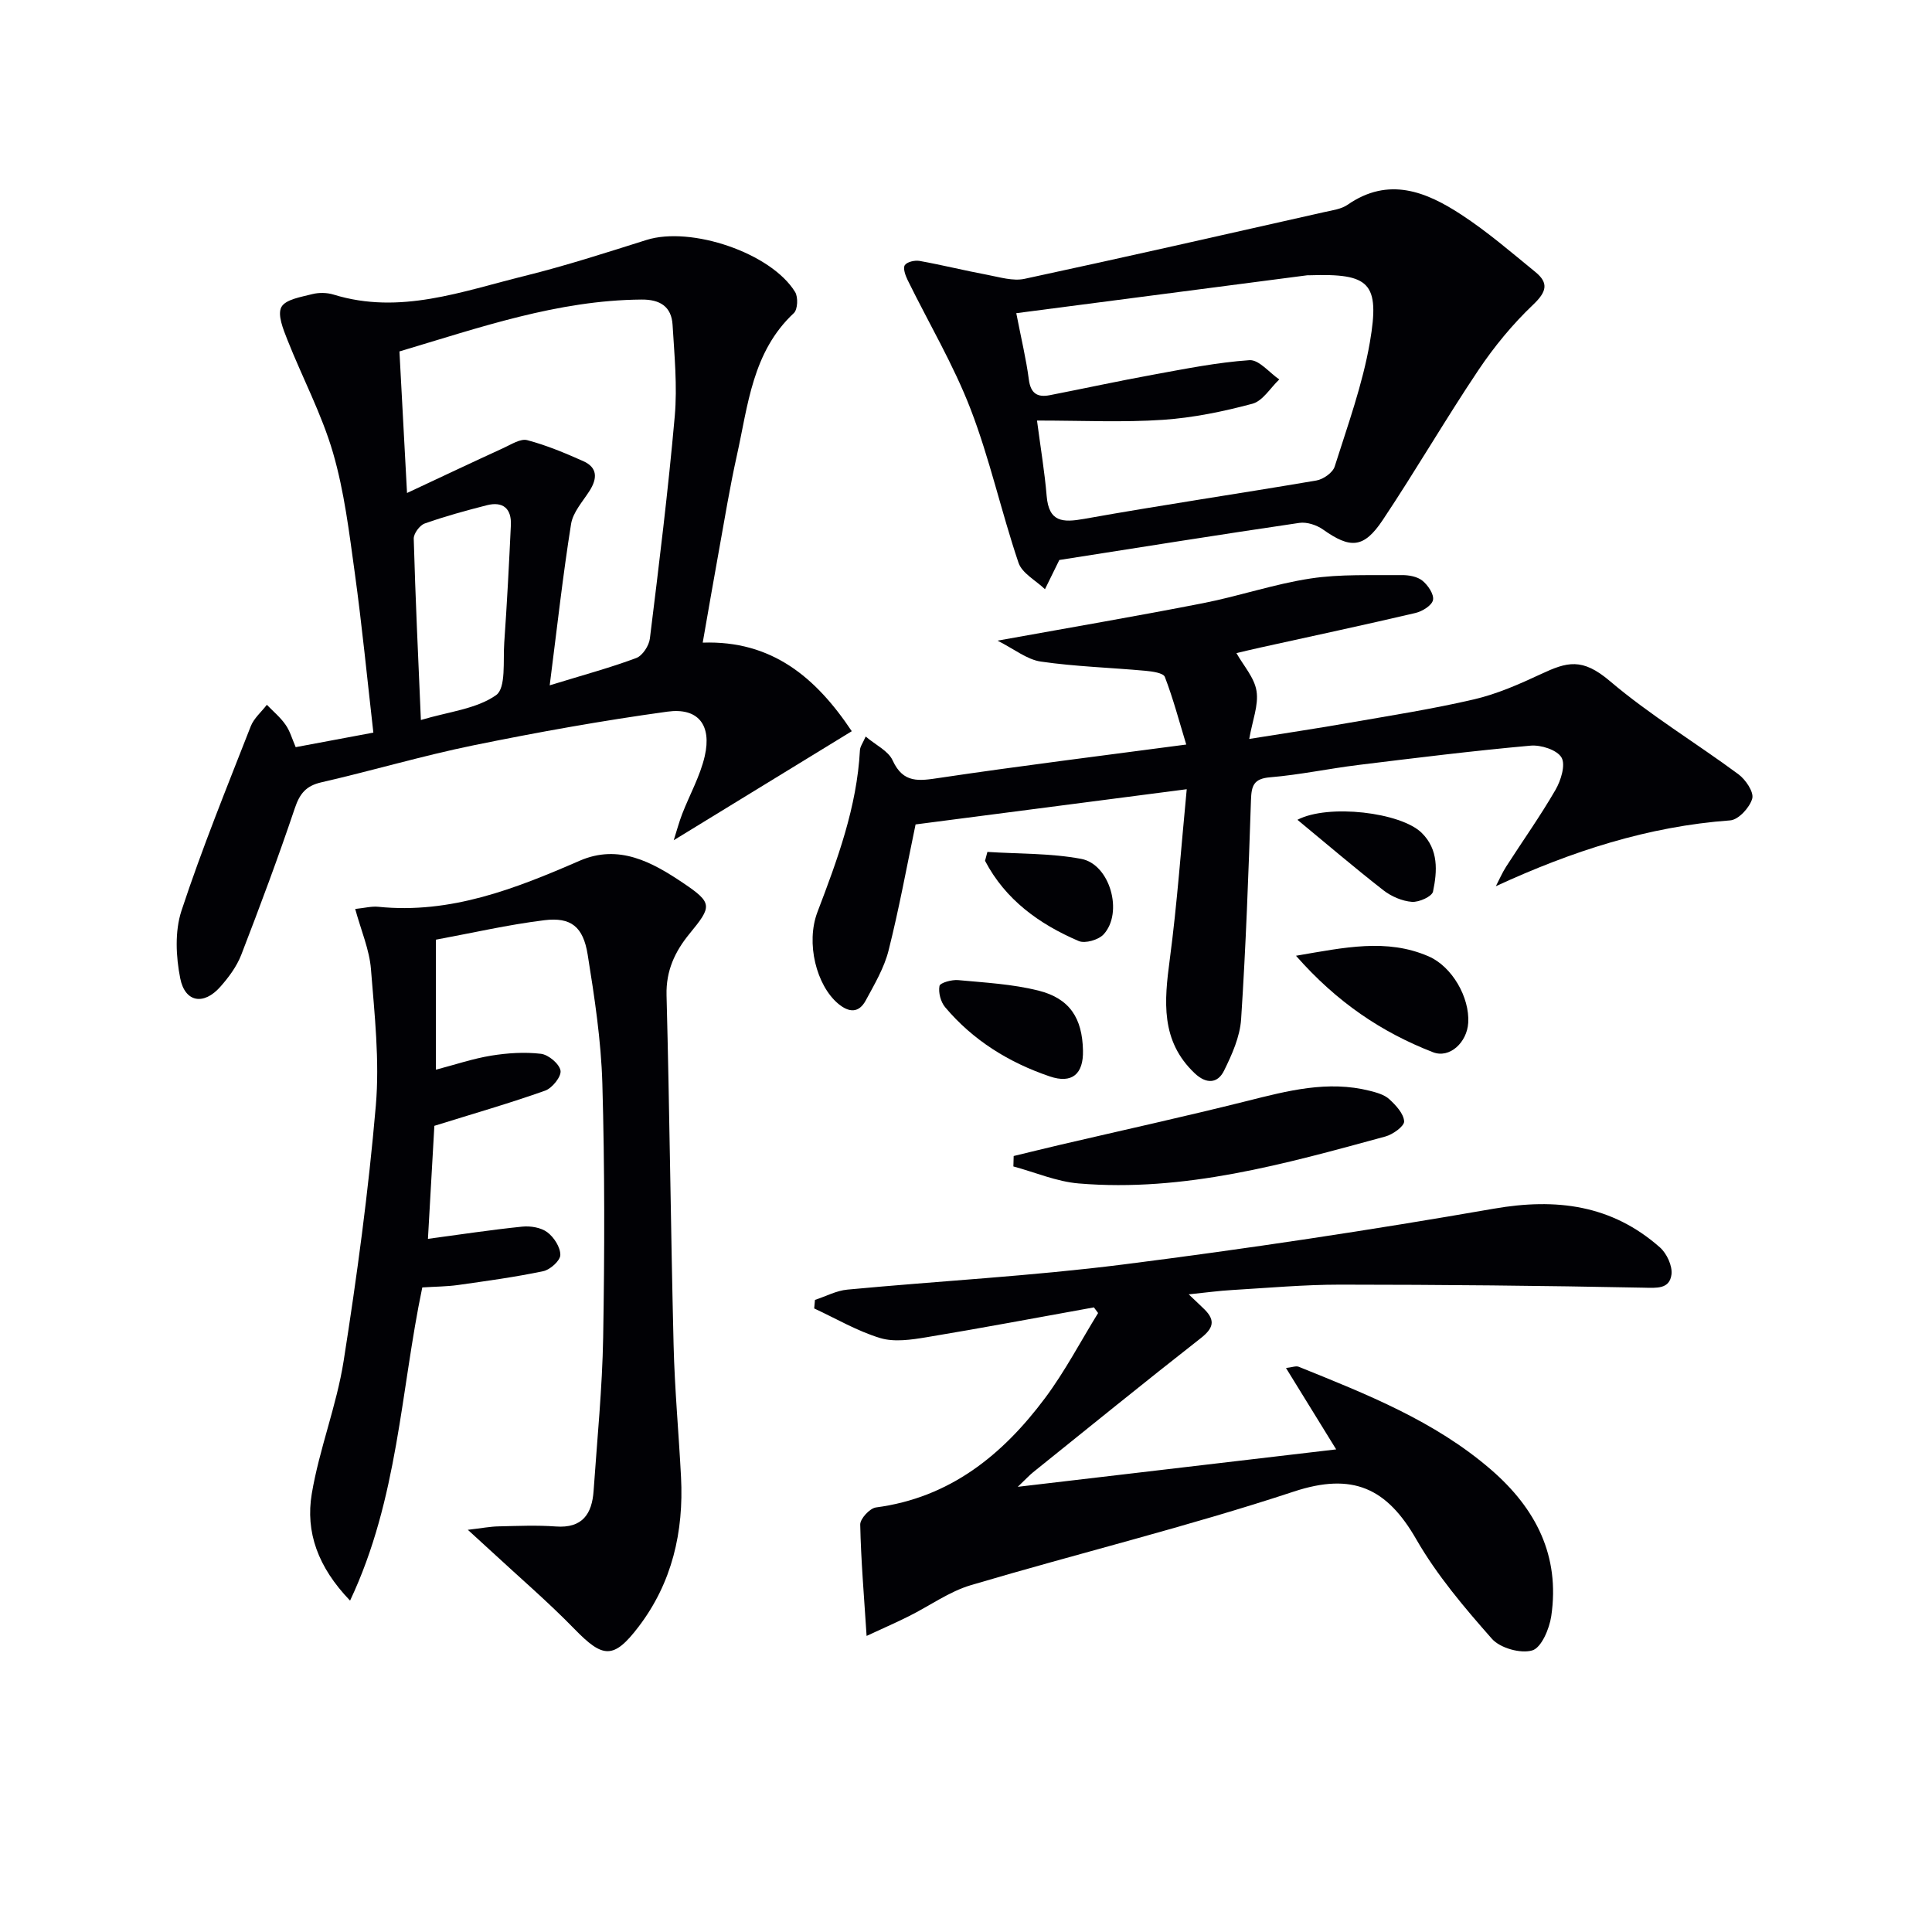 <svg enable-background="new 0 0 400 400" viewBox="0 0 400 400" xmlns="http://www.w3.org/2000/svg"><g fill="#010105"><path d="m61.22 154.69c5.3-.99 10.43-1.95 16.08-3.01-1.29-11.3-2.35-22.19-3.84-33.02-1.16-8.37-2.17-16.87-4.52-24.94-2.34-8.02-6.35-15.55-9.44-23.37-.86-2.18-2.1-5.19-1.24-6.78.87-1.59 4.08-2.08 6.37-2.67 1.4-.36 3.08-.33 4.46.1 13.72 4.22 26.55-.67 39.49-3.86 8.52-2.11 16.89-4.82 25.27-7.46 9.21-2.9 25.8 2.67 30.77 10.78.65 1.06.54 3.61-.26 4.36-8.61 8.03-9.48 19.08-11.81 29.53-1.44 6.47-2.51 13.04-3.69 19.57-1.15 6.36-2.25 12.72-3.37 19.13 14.32-.49 23.43 7.2 30.86 18.34-12.31 7.54-24.21 14.82-36.86 22.57.65-2.05 1.11-3.78 1.75-5.44 1.55-4 3.72-7.84 4.67-11.97 1.48-6.44-1.35-10.09-7.74-9.21-13.46 1.85-26.87 4.26-40.19 6.98-10.56 2.16-20.92 5.24-31.44 7.65-3.19.73-4.48 2.34-5.5 5.36-3.44 10.21-7.21 20.32-11.1 30.38-.94 2.41-2.61 4.66-4.35 6.62-3.4 3.83-7.27 3.23-8.27-1.75-.9-4.51-1.15-9.74.25-14.02 4.25-12.9 9.39-25.52 14.34-38.18.65-1.67 2.21-2.98 3.34-4.46 1.3 1.35 2.78 2.57 3.84 4.09.93 1.28 1.37 2.92 2.13 4.68zm52.59-12.8c7.25-2.23 12.69-3.69 17.93-5.66 1.29-.48 2.63-2.55 2.81-4.02 1.89-15.32 3.79-30.66 5.15-46.03.55-6.25-.07-12.62-.45-18.92-.23-3.78-2.58-5.28-6.45-5.24-17.38.14-33.49 5.8-50.1 10.74.51 9.52.99 18.62 1.57 29.31 7.26-3.4 13.62-6.41 20.02-9.34 1.57-.72 3.48-1.97 4.87-1.6 3.97 1.05 7.82 2.66 11.59 4.34 3 1.33 2.94 3.6 1.3 6.17-1.42 2.22-3.44 4.43-3.82 6.87-1.69 10.59-2.87 21.26-4.42 33.38zm-26.67 7.18c5.76-1.73 11.49-2.27 15.57-5.15 2.09-1.48 1.42-7.11 1.69-10.88.57-8.1.99-16.21 1.37-24.31.16-3.45-1.64-4.98-5-4.12-4.33 1.11-8.65 2.29-12.85 3.78-1.03.37-2.29 2.08-2.26 3.14.34 12.26.92 24.5 1.48 37.54z"/><path d="m90.25 194.55v26.92c3.94-1.03 7.64-2.29 11.44-2.91 3.39-.55 6.94-.78 10.32-.38 1.55.19 3.8 2.08 4.04 3.48.21 1.21-1.71 3.62-3.17 4.14-7.28 2.59-14.73 4.73-22.95 7.29-.41 7.23-.89 15.63-1.33 23.4 6.63-.89 13.06-1.87 19.53-2.53 1.71-.17 3.87.18 5.18 1.16 1.38 1.03 2.72 3.11 2.7 4.71-.01 1.17-2.1 3.05-3.52 3.35-5.83 1.23-11.76 2.03-17.67 2.87-2.29.32-4.63.32-7.39.5-4.49 21.38-4.98 43.71-14.95 64.84-6.67-6.92-9.26-14.21-7.93-22.13 1.56-9.28 5.14-18.22 6.6-27.51 2.76-17.53 5.14-35.16 6.66-52.84.8-9.33-.26-18.87-1.01-28.28-.32-4.01-2.02-7.91-3.26-12.44 1.96-.2 3.39-.59 4.77-.45 15 1.53 28.39-3.74 41.72-9.54 8.09-3.51 14.99.3 21.36 4.58 6.24 4.19 6.01 4.88 1.36 10.55-3 3.66-4.88 7.63-4.75 12.71.63 24.13.87 48.27 1.46 72.41.22 9.13 1.07 18.25 1.54 27.38.58 11.31-1.85 21.87-8.79 30.97-5.19 6.81-7.39 6.51-13.26.48-5.45-5.6-11.4-10.7-17.14-16.02-1.3-1.21-2.62-2.39-4.95-4.53 2.98-.35 4.65-.68 6.33-.71 3.96-.09 7.94-.27 11.88.02 5.51.41 7.5-2.59 7.83-7.39.73-10.61 1.8-21.21 1.98-31.83.3-17.49.33-35-.17-52.49-.26-8.93-1.62-17.86-3.04-26.7-.93-5.78-3.46-7.78-8.96-7.11-7.55.93-14.98 2.65-22.46 4.03z"/><path d="m246.11 267.98c1.62 1.55 2.46 2.32 3.27 3.12 2.38 2.36 1.74 3.99-.82 5.99-11.65 9.12-23.13 18.45-34.66 27.72-.76.61-1.41 1.33-3.18 3.02 22.63-2.66 43.96-5.17 65.92-7.75-3.56-5.77-6.83-11.08-10.39-16.85 1.23-.13 2.06-.49 2.65-.25 14.02 5.67 28.1 11.19 39.79 21.29 9.32 8.06 14.32 17.87 12.48 30.34-.39 2.62-2.04 6.53-3.93 7.09-2.41.71-6.66-.48-8.36-2.41-5.7-6.46-11.39-13.17-15.66-20.6-6.08-10.59-13.14-13.91-25.37-9.87-22 7.26-44.58 12.77-66.81 19.36-4.53 1.34-8.57 4.3-12.87 6.44-2.49 1.25-5.05 2.36-8.75 4.08-.53-8.28-1.17-15.66-1.32-23.06-.02-1.2 1.98-3.37 3.26-3.54 15.3-2.02 26.2-10.85 35.01-22.65 4.12-5.52 7.35-11.72 10.98-17.6-.29-.39-.58-.78-.87-1.17-11.55 2.08-23.08 4.26-34.65 6.18-3.15.52-6.67 1.05-9.59.17-4.74-1.43-9.13-4.03-13.67-6.13.05-.59.11-1.18.16-1.77 2.24-.73 4.43-1.92 6.71-2.13 19.02-1.79 38.14-2.8 57.08-5.2 25.66-3.25 51.25-7.11 76.73-11.55 12.98-2.26 24.45-.8 34.43 8.02 1.41 1.25 2.61 3.84 2.38 5.61-.41 3.04-3.01 2.78-5.81 2.72-20.93-.42-41.87-.62-62.81-.63-7.47 0-14.95.68-22.41 1.12-2.66.15-5.28.52-8.92.89z"/><path d="m245.6 154.15c-1.47-4.82-2.7-9.5-4.43-14-.32-.83-2.6-1.14-4.02-1.27-7.22-.66-14.51-.87-21.67-1.91-2.86-.42-5.46-2.57-8.96-4.33 14.94-2.7 28.79-5.06 42.56-7.76 7.47-1.46 14.75-3.97 22.26-5.11 6.19-.94 12.58-.63 18.89-.7 1.44-.02 3.21.3 4.26 1.15 1.15.93 2.43 2.81 2.2 4-.22 1.12-2.21 2.36-3.63 2.69-10.67 2.5-21.38 4.79-32.08 7.15-1.78.39-3.55.82-4.99 1.16 1.46 2.6 3.73 5.08 4.16 7.86.46 2.9-.85 6.09-1.51 9.91 7.24-1.16 13.7-2.12 20.14-3.25 8.83-1.54 17.7-2.92 26.42-4.95 4.76-1.11 9.36-3.14 13.82-5.22 5.43-2.54 8.54-3.44 14.28 1.43 8.33 7.07 17.8 12.78 26.62 19.3 1.49 1.1 3.24 3.69 2.86 5.04-.51 1.84-2.84 4.38-4.55 4.51-16.99 1.24-32.77 6.36-48.53 13.63.7-1.34 1.3-2.75 2.11-4.02 3.41-5.31 7.08-10.47 10.24-15.93 1.12-1.94 2.13-5.19 1.24-6.7-.93-1.58-4.27-2.65-6.42-2.45-11.91 1.07-23.78 2.54-35.66 4-6.09.75-12.13 2.04-18.24 2.55-3.45.28-3.87 1.78-3.97 4.73-.51 15.12-1.05 30.25-2.04 45.35-.24 3.63-1.88 7.31-3.53 10.65-1.34 2.73-3.72 2.79-6.08.55-7.1-6.72-6.31-14.94-5.16-23.58 1.54-11.62 2.36-23.34 3.51-35.23-19.62 2.55-37.85 4.91-56.14 7.29-1.81 8.65-3.41 17.45-5.59 26.09-.91 3.62-2.92 7.01-4.72 10.34-1.43 2.65-3.46 2.58-5.74.66-4.45-3.75-6.73-12.49-4.26-18.97 4.14-10.86 8.16-21.71 8.79-33.48.04-.77.61-1.51 1.19-2.84 2.07 1.76 4.68 2.96 5.58 4.94 2.21 4.83 5.48 4.25 9.73 3.62 16.53-2.47 33.15-4.52 51.06-6.9z"/><path d="m219.32 115.94c-1.09 2.22-2.03 4.13-2.97 6.05-1.88-1.81-4.74-3.29-5.48-5.48-3.56-10.52-5.94-21.47-9.92-31.81-3.55-9.22-8.68-17.83-13.05-26.75-.46-.94-.99-2.45-.56-3.06.48-.69 2.06-1.04 3.05-.87 4.72.85 9.37 2.01 14.08 2.89 2.53.48 5.26 1.33 7.65.82 20.75-4.46 41.45-9.17 62.16-13.84 1.62-.36 3.43-.6 4.73-1.5 8.47-5.87 16.24-2.73 23.55 2.06 5.39 3.52 10.32 7.78 15.32 11.86 2.84 2.31 2.3 4.14-.46 6.77-4.24 4.03-8.05 8.66-11.32 13.53-6.84 10.2-13.01 20.85-19.83 31.07-3.93 5.89-6.71 5.95-12.37 1.94-1.32-.93-3.34-1.59-4.89-1.36-16.73 2.46-33.42 5.13-49.69 7.68zm-4.62-28.87c.77 5.84 1.59 10.71 2 15.62.46 5.41 3.27 5.54 7.81 4.73 15.98-2.86 32.04-5.21 48.04-7.94 1.42-.24 3.38-1.62 3.78-2.88 2.69-8.51 5.78-17 7.29-25.75 2.12-12.35-.07-14.26-12.44-13.86-.17.01-.34-.02-.5 0-19.82 2.58-39.65 5.17-60.27 7.85 1.04 5.36 2.05 9.52 2.6 13.73.37 2.88 1.76 3.75 4.33 3.25 7.13-1.39 14.24-2.94 21.38-4.24 6.63-1.21 13.28-2.55 19.97-3.01 1.96-.13 4.11 2.58 6.17 3.99-1.84 1.74-3.41 4.45-5.56 5.03-6.05 1.62-12.3 2.91-18.54 3.33-8.24.56-16.56.15-26.06.15z"/><path d="m209.87 239.34c3.24-.78 6.47-1.58 9.71-2.34 12.87-3 25.78-5.84 38.59-9.05 8.4-2.11 16.72-4.31 25.43-2.11 1.42.36 3.02.8 4.04 1.74 1.36 1.25 2.97 2.97 3.07 4.58.06.99-2.32 2.72-3.88 3.14-20.79 5.67-41.61 11.56-63.51 9.72-4.57-.38-9.01-2.31-13.51-3.52.01-.72.04-1.44.06-2.16z"/><path d="m268.32 197.88c10.07-1.72 18.78-3.64 27.45.12 4.88 2.11 8.53 8.52 8.21 13.76-.25 4.06-3.84 7.44-7.3 6.09-10.59-4.12-19.85-10.29-28.36-19.97z"/><path d="m224.22 217.51c.11 4.86-2.27 6.92-6.88 5.35-8.43-2.86-15.87-7.45-21.66-14.33-.92-1.09-1.43-3.04-1.17-4.4.13-.66 2.55-1.33 3.86-1.21 5.57.52 11.24.82 16.63 2.17 6.5 1.64 9.08 5.72 9.22 12.42z"/><path d="m204.43 176.38c6.48.42 13.08.25 19.42 1.44 5.98 1.12 8.76 11.13 4.65 15.62-1.05 1.15-3.84 1.96-5.17 1.39-8.16-3.5-15.16-8.53-19.39-16.61.17-.61.33-1.22.49-1.84z"/><path d="m268.62 169.73c6.39-3.34 21.4-1.55 25.73 2.71 3.51 3.45 3.23 7.92 2.34 12.15-.22 1.03-2.91 2.24-4.37 2.13-2.03-.16-4.26-1.12-5.89-2.39-5.98-4.66-11.73-9.58-17.81-14.6z"/></g></svg>